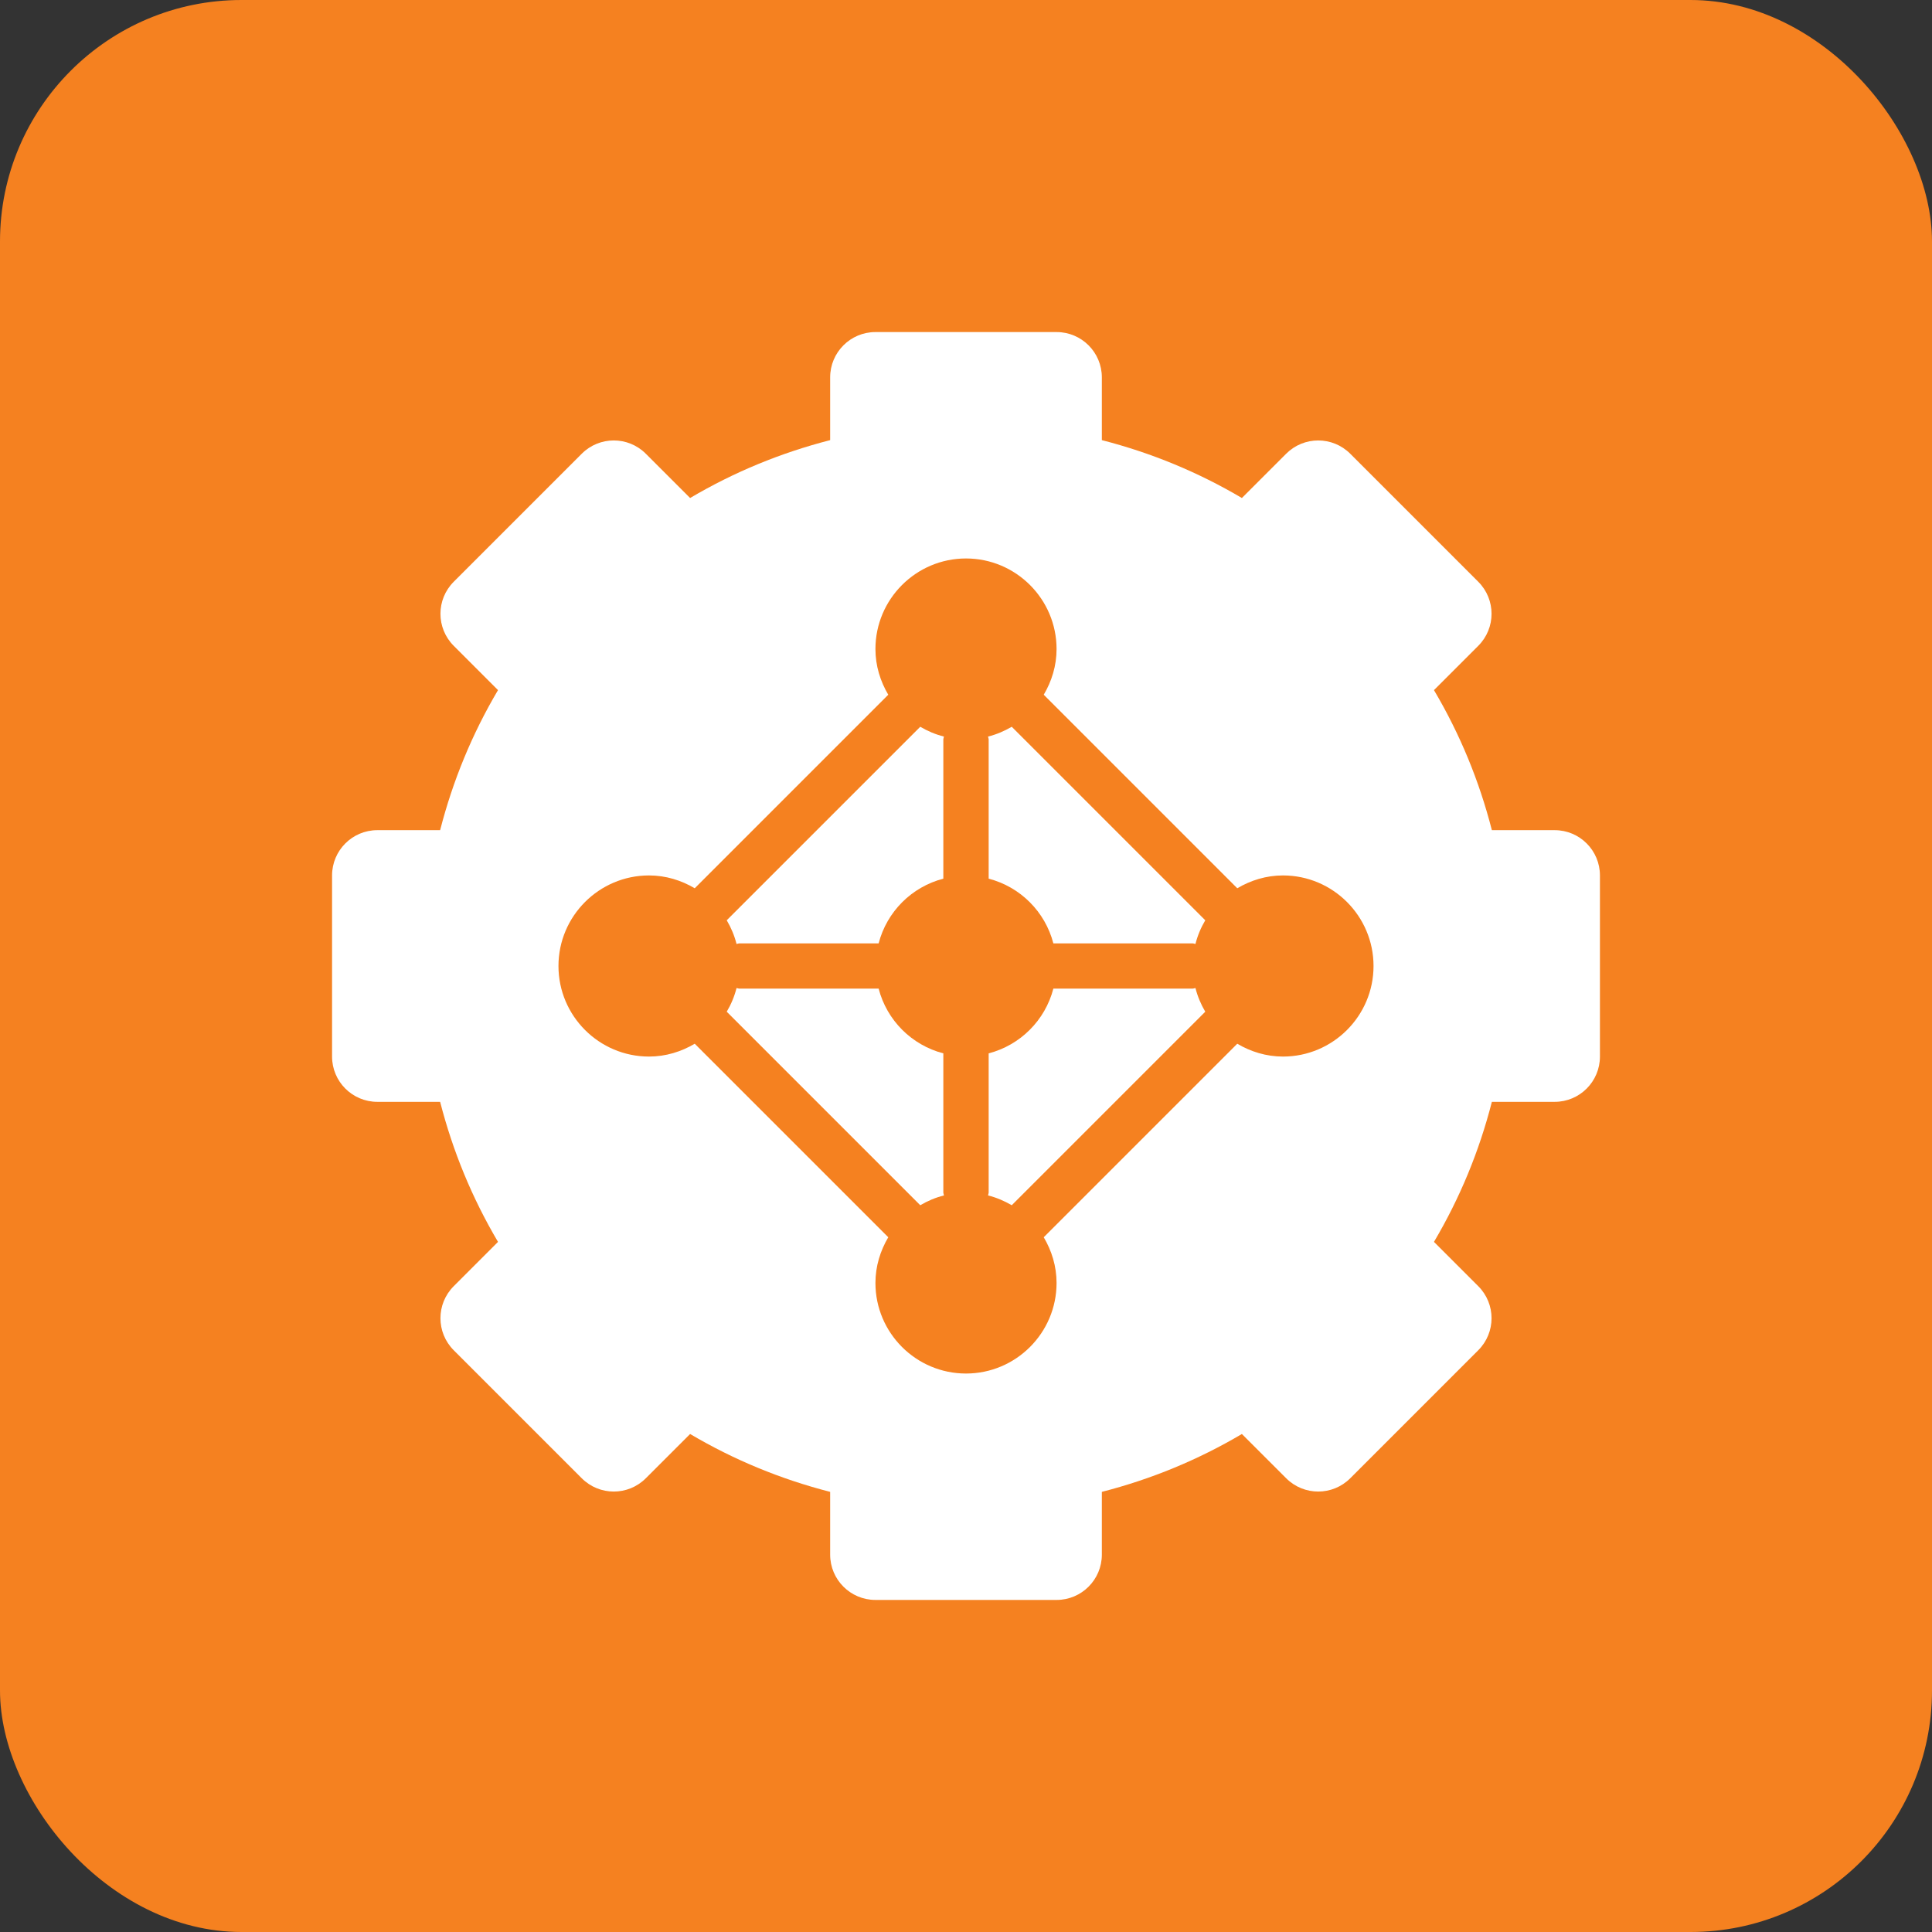 <?xml version="1.0" encoding="UTF-8"?>
<svg xmlns="http://www.w3.org/2000/svg" width="64" height="64" viewBox="0 0 64 64" fill="none">
  <rect x="0" y="0" width="64" height="64" fill="#333333" stroke="none"/>
  <rect width="64" height="64" rx="8" fill="#F58120"></rect>
  <path d="M24.399 31.27C24.433 31.265 24.464 31.25 24.499 31.25H29.106C29.378 30.201 30.2 29.379 31.249 29.107V24.5C31.249 24.465 31.265 24.434 31.269 24.4C30.989 24.329 30.727 24.218 30.485 24.075L24.074 30.485C24.217 30.728 24.328 30.99 24.399 31.27Z" fill="white"></path>
  <path d="M31.27 39.6C31.265 39.566 31.249 39.535 31.249 39.5V34.894C30.2 34.621 29.378 33.799 29.106 32.75H24.499C24.464 32.75 24.433 32.734 24.399 32.73C24.328 33.01 24.218 33.272 24.074 33.514L30.485 39.925C30.727 39.782 30.989 39.671 31.27 39.6Z" fill="white"></path>
  <path d="M51.5 27.5H49.42C49.001 25.862 48.359 24.309 47.502 22.861L48.97 21.393C49.556 20.807 49.556 19.858 48.97 19.272L44.728 15.03C44.142 14.444 43.193 14.445 42.607 15.029L41.139 16.497C39.691 15.641 38.138 15 36.5 14.58V12.5C36.5 11.672 35.829 11 35 11H29C28.172 11 27.5 11.672 27.5 12.5V14.58C25.862 15 24.309 15.641 22.861 16.497L21.393 15.03C20.807 14.444 19.858 14.444 19.272 15.03L15.03 19.272C14.444 19.858 14.444 20.807 15.03 21.393L16.497 22.861C15.641 24.309 15 25.862 14.58 27.5H12.5C11.672 27.5 11 28.172 11 29V35C11 35.828 11.672 36.5 12.5 36.5H14.58C15 38.138 15.641 39.691 16.497 41.139L15.03 42.607C14.444 43.193 14.444 44.142 15.03 44.728L19.272 48.97C19.858 49.556 20.807 49.556 21.393 48.97L22.861 47.503C24.309 48.359 25.862 49 27.5 49.42V51.5C27.5 52.328 28.172 53 29 53H35C35.829 53 36.5 52.328 36.5 51.5V49.42C38.138 49 39.691 48.359 41.139 47.503L42.607 48.97C43.193 49.556 44.142 49.556 44.728 48.97L48.97 44.728C49.556 44.142 49.556 43.193 48.97 42.607L47.502 41.139C48.359 39.691 49.001 38.138 49.42 36.5H51.5C52.329 36.5 53 35.828 53 35V29C53 28.172 52.329 27.5 51.5 27.5ZM42.5 35C41.945 35 41.432 34.838 40.986 34.575L34.575 40.986C34.839 41.432 35 41.945 35 42.5C35 44.154 33.654 45.5 32 45.5C30.346 45.5 29 44.154 29 42.5C29 41.945 29.162 41.432 29.425 40.986L23.014 34.575C22.568 34.838 22.055 35 21.5 35C19.846 35 18.5 33.654 18.5 32C18.5 30.346 19.846 29 21.5 29C22.055 29 22.568 29.162 23.014 29.425L29.425 23.014C29.162 22.568 29 22.055 29 21.5C29 19.846 30.346 18.5 32 18.5C33.654 18.5 35 19.846 35 21.5C35 22.055 34.839 22.568 34.575 23.014L40.986 29.425C41.432 29.162 41.945 29 42.5 29C44.154 29 45.5 30.346 45.5 32C45.5 33.654 44.154 35 42.5 35Z" fill="white"></path>
  <path d="M32.73 24.4C32.735 24.434 32.751 24.464 32.751 24.5V29.107C33.8 29.379 34.621 30.201 34.894 31.25H39.501C39.536 31.25 39.567 31.265 39.601 31.27C39.672 30.99 39.782 30.728 39.926 30.486L33.515 24.075C33.272 24.218 33.011 24.329 32.73 24.4Z" fill="white"></path>
  <path d="M39.601 32.73C39.567 32.734 39.536 32.75 39.501 32.75H34.894C34.621 33.799 33.8 34.621 32.751 34.894V39.5C32.751 39.535 32.735 39.566 32.73 39.6C33.01 39.671 33.272 39.782 33.515 39.925L39.926 33.514C39.783 33.272 39.672 33.01 39.601 32.73Z" fill="white"></path>
</svg>
